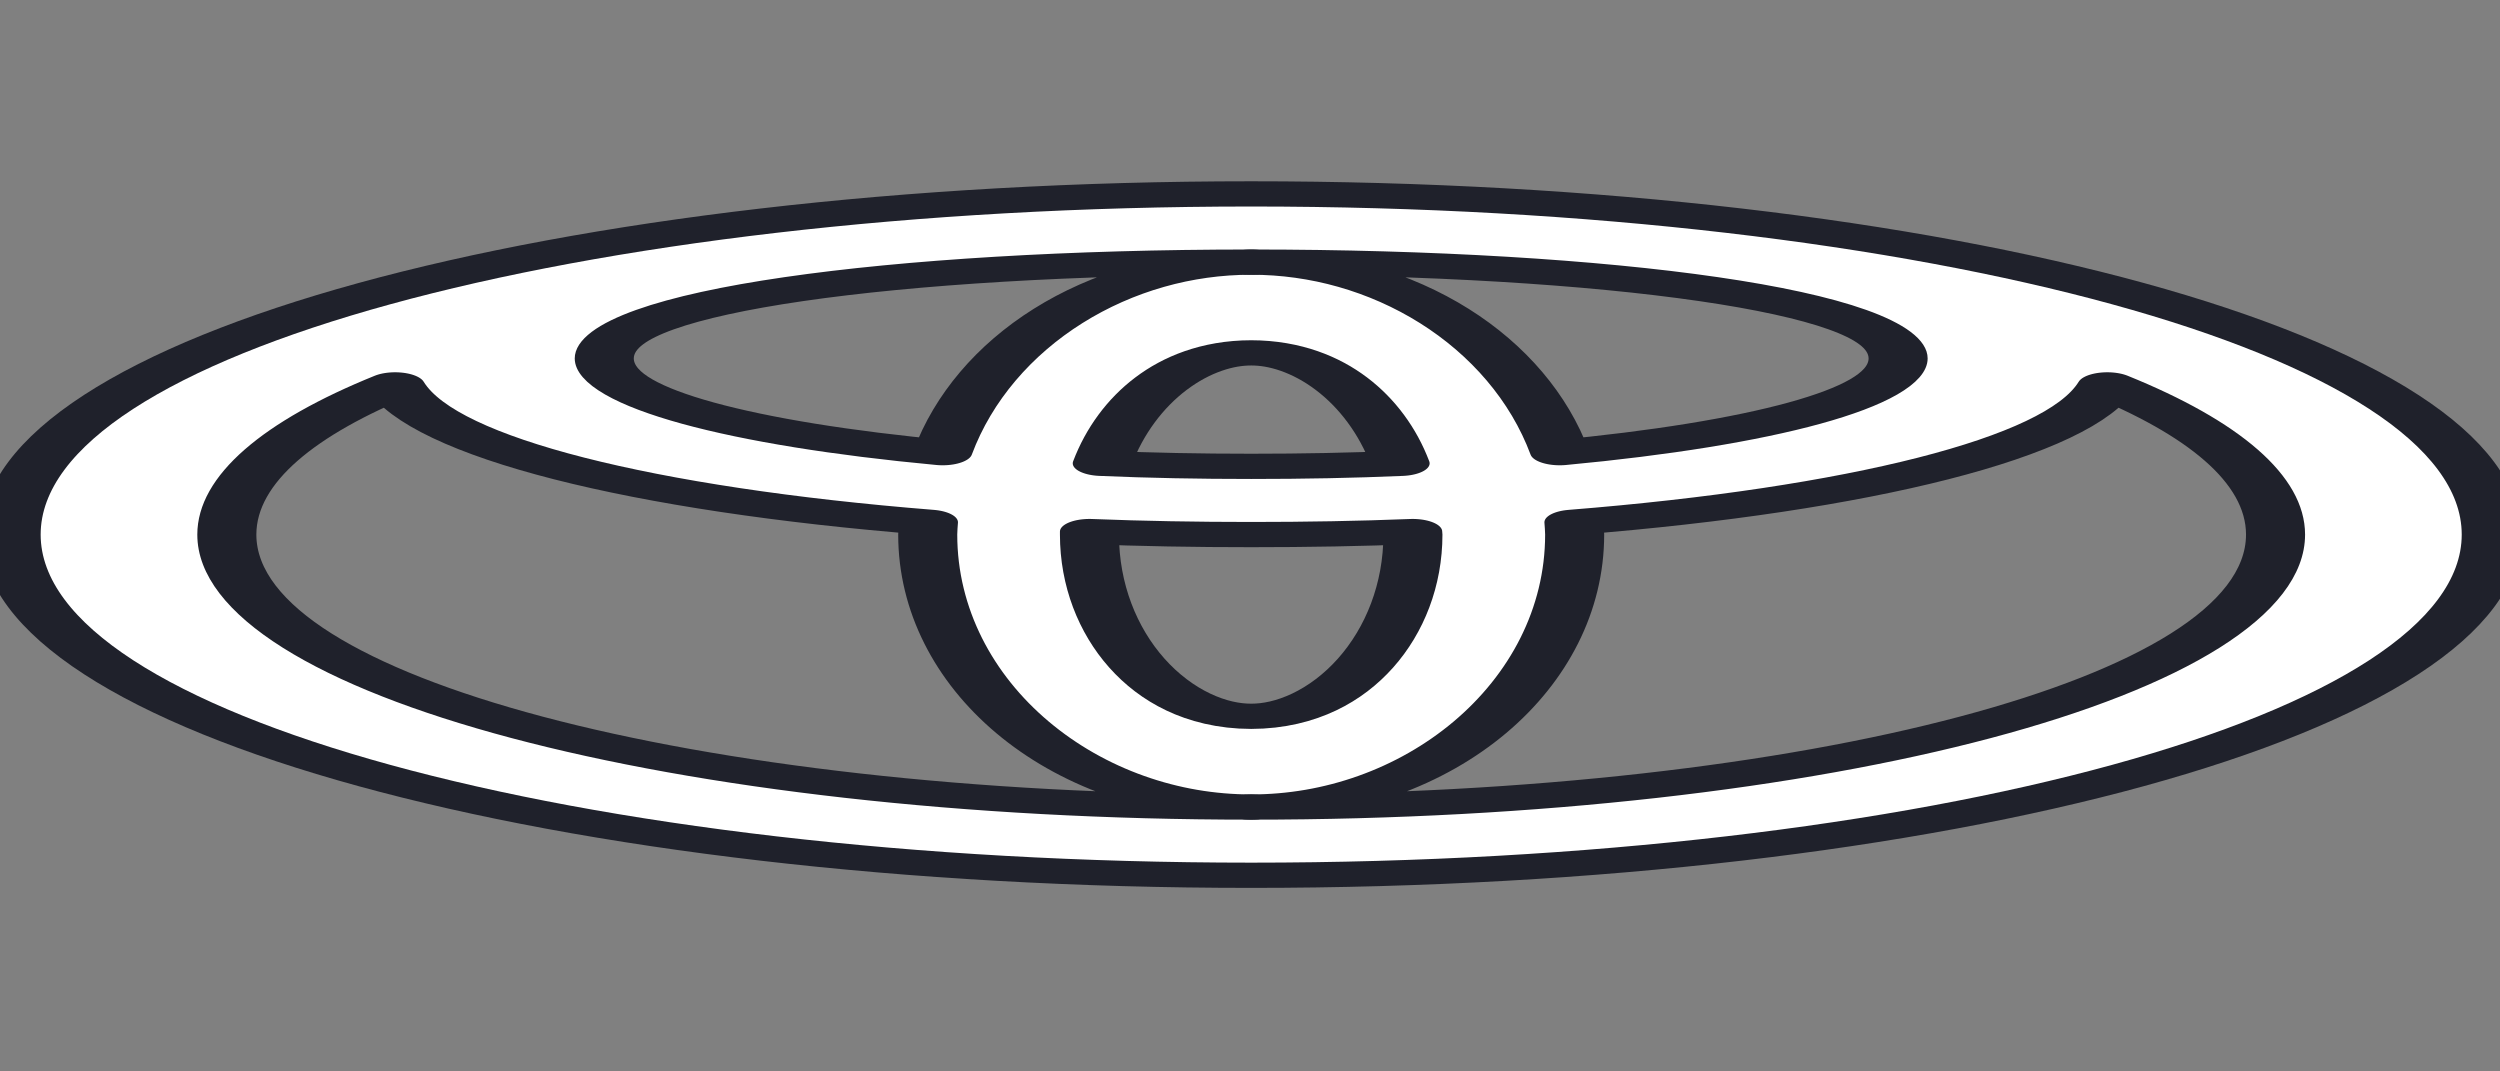 <?xml version="1.0" encoding="UTF-8"?>
<svg xmlns="http://www.w3.org/2000/svg" xmlns:xlink="http://www.w3.org/1999/xlink" width="42px" height="18px" viewBox="0 0 42 18" version="1.1">
<rect x="0" y="0" width="42" height="18" fill="#808080" stroke="none"/>
<g id="surface1">
<path style=" stroke:none;fill-rule:nonzero;fill:rgb(100%,100%,100%);fill-opacity:1;" d="M 21 3.266 C 9.504 3.266 0.184 5.832 0.184 9 C 0.184 12.168 9.504 14.734 21 14.734 C 32.496 14.734 41.816 12.168 41.816 9 C 41.816 5.832 32.496 3.266 21 3.266 Z M 21 13.586 C 11.504 13.586 3.805 11.535 3.805 9 C 3.805 6.465 11.504 4.414 21 4.414 C 30.496 4.414 38.195 6.465 38.195 9 C 38.195 11.535 30.496 13.586 21 13.586 Z M 21 13.586 "/>
<path style=" stroke:none;fill-rule:nonzero;fill:rgb(100%,100%,100%);fill-opacity:1;" d="M 21 3.266 C 13.004 3.266 6.52 4.551 6.52 6.133 C 6.52 7.715 13.004 9 21 9 C 28.996 9 35.48 7.715 35.48 6.133 C 35.48 4.551 28.996 3.266 21 3.266 Z M 21 7.852 C 15.004 7.852 10.141 6.988 10.141 6.035 C 10.141 5.086 15.004 4.414 21 4.414 C 26.996 4.414 31.859 5.086 31.859 6.035 C 31.859 6.988 26.996 7.852 21 7.852 Z M 21 7.852 "/>
<path style="fill:none;stroke-width:2;stroke-linecap:round;stroke-linejoin:round;stroke:rgb(12.157%,12.941%,16.863%);stroke-opacity:1;stroke-miterlimit:10;" d="M 92.002 48 C 92.002 33.085 73.196 21.002 50 21.002 C 26.804 21.002 7.998 33.085 7.998 48 C 7.998 62.915 26.804 74.998 50 74.998 C 73.196 74.998 92.002 62.915 92.002 48 Z M 92.002 48 " transform="matrix(0.496,0,0,0.212,-3.78,-1.195)"/>
<path style=" stroke:none;fill-rule:nonzero;fill:rgb(100%,100%,100%);fill-opacity:1;" d="M 21 4.414 C 18 4.414 15.57 6.465 15.57 9 C 15.57 11.535 18 13.586 21 13.586 C 24 13.586 26.43 11.535 26.43 9 C 26.43 6.465 24 4.414 21 4.414 Z M 21 12.059 C 19.5 12.059 18.285 10.688 18.285 9 C 18.285 7.312 19.5 5.941 21 5.941 C 22.5 5.941 23.715 7.312 23.715 9 C 23.715 10.688 22.5 12.059 21 12.059 Z M 21 12.059 "/>
<path style="fill:none;stroke-width:2;stroke-linecap:round;stroke-linejoin:round;stroke:rgb(12.157%,12.941%,16.863%);stroke-opacity:1;stroke-miterlimit:10;" d="M 50 26.409 C 54.903 26.409 59.056 32.754 60.451 41.508 C 67.277 40.018 71.912 37.131 71.912 34.041 C 71.912 29.572 62.099 26.409 50 26.409 Z M 50 26.409 " transform="matrix(0.496,0,0,0.212,-3.78,-1.195)"/>
<path style="fill:none;stroke-width:2;stroke-linecap:round;stroke-linejoin:round;stroke:rgb(12.157%,12.941%,16.863%);stroke-opacity:1;stroke-miterlimit:10;" d="M 50 33.6 C 47.738 33.6 45.791 37.204 44.956 42.354 C 46.579 42.519 48.266 42.593 50 42.593 C 51.734 42.593 53.421 42.519 55.044 42.354 C 54.209 37.204 52.262 33.6 50 33.6 Z M 50 33.6 " transform="matrix(0.496,0,0,0.212,-3.78,-1.195)"/>
<path style="fill:none;stroke-width:2;stroke-linecap:round;stroke-linejoin:round;stroke:rgb(12.157%,12.941%,16.863%);stroke-opacity:1;stroke-miterlimit:10;" d="M 28.088 34.041 C 28.088 37.131 32.723 40.018 39.549 41.508 C 40.944 32.754 45.097 26.409 50 26.409 C 37.901 26.409 28.088 29.572 28.088 34.041 Z M 28.088 34.041 " transform="matrix(0.496,0,0,0.212,-3.78,-1.195)"/>
<path style="fill:none;stroke-width:2;stroke-linecap:round;stroke-linejoin:round;stroke:rgb(12.157%,12.941%,16.863%);stroke-opacity:1;stroke-miterlimit:10;" d="M 39.044 48 C 39.044 47.669 39.06 47.338 39.068 47.025 C 29.405 45.223 22.303 41.085 21.003 36.138 C 17.409 39.54 15.304 43.623 15.304 48 C 15.304 59.936 30.839 69.591 50 69.591 C 43.947 69.591 39.044 59.936 39.044 48 Z M 39.044 48 " transform="matrix(0.496,0,0,0.212,-3.78,-1.195)"/>
<path style="fill:none;stroke-width:2;stroke-linecap:round;stroke-linejoin:round;stroke:rgb(12.157%,12.941%,16.863%);stroke-opacity:1;stroke-miterlimit:10;" d="M 44.522 47.761 C 44.522 47.834 44.522 47.926 44.522 48 C 44.522 55.945 46.973 62.4 50 62.4 C 53.027 62.4 55.478 55.945 55.478 48 C 55.478 47.926 55.47 47.834 55.47 47.761 C 53.704 47.926 51.868 48 50 48 C 48.132 48 46.296 47.926 44.522 47.761 Z M 44.522 47.761 " transform="matrix(0.496,0,0,0.212,-3.78,-1.195)"/>
<path style="fill:none;stroke-width:2;stroke-linecap:round;stroke-linejoin:round;stroke:rgb(12.157%,12.941%,16.863%);stroke-opacity:1;stroke-miterlimit:10;" d="M 78.997 36.138 C 77.697 41.085 70.595 45.223 60.932 47.025 C 60.94 47.338 60.956 47.669 60.956 48 C 60.956 59.936 56.053 69.591 50 69.591 C 69.161 69.591 84.696 59.936 84.696 48 C 84.696 43.623 82.591 39.54 78.997 36.138 Z M 78.997 36.138 " transform="matrix(0.496,0,0,0.212,-3.78,-1.195)"/>
</g>
</svg>
